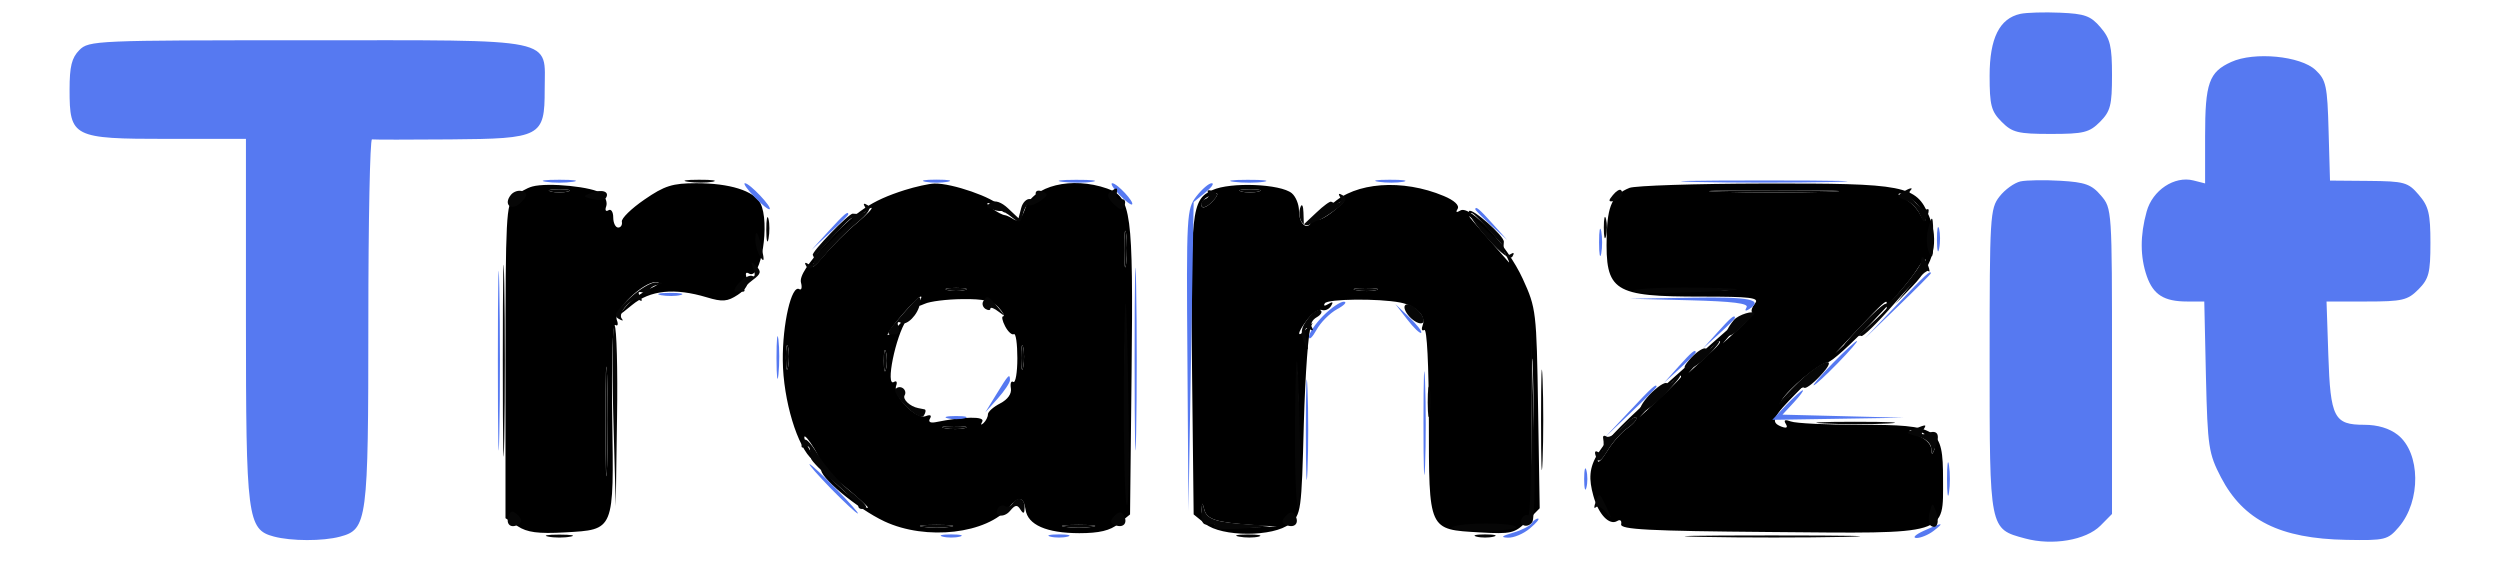 <?xml version="1.0" encoding="UTF-8"?>
<svg xmlns="http://www.w3.org/2000/svg" xmlns:xlink="http://www.w3.org/1999/xlink" width="150px" height="35px" viewBox="0 0 152 35" version="1.1">
<g id="surface1">
<path style=" stroke:none;fill-rule:evenodd;fill:rgb(0%,0%,0%);fill-opacity:1;" d="M 32.371 11.105 C 32.043 11.191 31.543 11.477 31.258 11.73 C 30.781 12.156 30.734 13.027 30.734 21.734 L 30.734 31.273 L 31.477 31.762 C 32.043 32.137 32.723 32.227 34.34 32.137 C 37.379 31.961 37.324 32.086 37.223 25.098 C 37.172 21.652 37.246 19.422 37.414 19.523 C 37.562 19.621 37.605 19.48 37.5 19.215 C 37.285 18.645 39.109 16.891 39.898 16.914 C 40.207 16.922 40.047 17.082 39.516 17.32 C 39.031 17.539 38.359 18.031 38.031 18.426 C 37.516 19.031 37.574 19.016 38.426 18.312 C 39.527 17.406 41.012 17.254 42.973 17.844 C 43.922 18.133 44.23 18.105 44.859 17.691 C 45.359 17.359 45.543 17.035 45.414 16.699 C 45.293 16.387 45.344 16.277 45.543 16.398 C 46.27 16.852 46.84 13.27 46.227 12.117 C 45.824 11.363 44.363 10.906 42.336 10.906 C 40.895 10.906 40.406 11.055 39.18 11.902 C 38.387 12.445 37.766 13.051 37.809 13.246 C 37.848 13.441 37.746 13.602 37.586 13.602 C 37.422 13.602 37.285 13.324 37.285 12.988 C 37.285 12.648 37.152 12.449 36.992 12.551 C 36.832 12.652 36.77 12.547 36.855 12.32 C 36.941 12.086 36.82 11.738 36.578 11.535 C 36.09 11.129 33.316 10.848 32.371 11.105 M 55.004 11.324 C 52.969 11.973 52.035 12.609 50.266 14.527 C 49.094 15.801 48.602 16.562 48.699 16.945 C 48.781 17.25 48.73 17.43 48.598 17.348 C 48.125 17.055 47.57 19.465 47.594 21.695 C 47.617 24.102 48.488 26.984 49.418 27.734 C 49.867 28.102 49.867 28.07 49.406 27.398 C 49.125 26.992 48.902 26.52 48.902 26.348 C 48.902 26.18 49.172 26.488 49.504 27.035 C 49.832 27.578 50.035 28.141 49.949 28.273 C 49.703 28.68 52.109 30.684 53.77 31.465 C 56.312 32.656 60.023 32.227 61.371 30.586 C 61.93 29.91 62.238 29.961 62.355 30.754 C 62.484 31.676 63.629 32.18 65.617 32.184 C 66.832 32.184 67.496 32.027 68.004 31.613 L 68.707 31.043 L 68.801 22.398 C 68.906 12.648 68.785 11.75 67.316 11.23 C 65.164 10.477 62.812 11.051 62.328 12.449 C 62.113 13.07 61.902 13.273 61.637 13.105 C 61.43 12.969 61.191 12.859 61.109 12.852 C 60.77 12.82 59.797 12.121 60.082 12.113 C 60.254 12.109 60.586 12.273 60.812 12.48 C 61.168 12.801 61.172 12.777 60.836 12.328 C 60.422 11.781 57.871 10.895 56.809 10.926 C 56.473 10.938 55.66 11.117 55.004 11.324 M 73.715 11.324 C 72.438 11.914 72.371 12.527 72.48 22.699 L 72.574 31.043 L 73.277 31.613 C 74.27 32.422 77.43 32.422 78.426 31.613 C 79.105 31.062 79.133 30.875 79.273 25.516 C 79.359 22.473 79.555 19.793 79.723 19.555 C 79.887 19.316 79.785 19.379 79.496 19.695 C 78.82 20.434 78.824 20.039 79.504 19.172 C 79.793 18.805 80.18 18.551 80.371 18.613 C 80.559 18.68 80.809 18.566 80.93 18.367 C 81.082 18.125 81.027 18.086 80.766 18.25 C 80.539 18.391 80.445 18.371 80.551 18.207 C 80.715 17.938 83.801 17.902 85.133 18.16 C 86.074 18.34 86.711 18.973 86.504 19.52 C 86.406 19.781 86.445 19.918 86.598 19.828 C 86.758 19.727 86.871 21.949 86.875 25.312 C 86.879 32.074 86.824 31.953 89.977 32.137 C 91.891 32.246 92.102 32.191 92.828 31.465 L 93.613 30.668 L 93.516 24.609 C 93.422 18.688 93.402 18.508 92.582 16.715 C 91.641 14.668 89.379 12.199 88.789 12.566 C 88.551 12.711 88.488 12.676 88.625 12.461 C 88.746 12.254 88.422 11.949 87.785 11.684 C 85.27 10.625 82.375 10.84 80.98 12.188 C 80.598 12.559 80.496 12.707 80.75 12.527 C 81.758 11.801 82.055 11.785 81.211 12.492 C 80.719 12.906 80.227 13.188 80.113 13.117 C 80.004 13.051 79.828 13.133 79.723 13.305 C 79.43 13.785 78.977 13.344 78.977 12.57 C 78.977 12.191 78.781 11.715 78.543 11.516 C 77.859 10.945 74.809 10.824 73.715 11.324 M 99.07 11.191 C 98.043 11.609 97.734 12.254 97.688 14.09 C 97.602 17.5 98.07 17.801 103.477 17.801 C 106.426 17.801 106.988 17.867 106.711 18.203 C 106.531 18.426 106.449 18.668 106.523 18.75 C 106.602 18.828 106.234 19.285 105.703 19.77 L 104.742 20.648 L 105.633 19.602 C 106.754 18.281 106.402 18.566 101.098 23.316 C 96.836 27.125 96.328 27.918 96.875 29.906 C 97.188 31.043 97.848 31.738 98.332 31.441 C 98.508 31.332 98.609 31.422 98.566 31.641 C 98.5 31.961 100.227 32.051 107.598 32.113 C 118.582 32.211 118.137 32.348 118.137 28.891 C 118.137 25.785 117.844 25.594 113.066 25.594 C 111.051 25.594 109.168 25.504 108.883 25.391 C 108.527 25.258 108.43 25.301 108.574 25.535 C 108.715 25.766 108.629 25.82 108.324 25.711 C 107.621 25.438 107.746 25.152 109.293 23.59 C 110.691 22.18 110.691 22.168 109.398 23.344 C 108.672 24.004 108.184 24.352 108.32 24.113 C 108.711 23.422 110.574 21.879 111.098 21.805 C 111.656 21.73 115.73 17.504 116.551 16.152 C 116.848 15.656 117.098 15.418 117.098 15.617 C 117.098 15.816 116.68 16.492 116.164 17.113 L 115.234 18.25 L 116.293 17.152 C 117.594 15.805 117.914 14.422 117.281 12.891 C 116.508 11.035 115.84 10.906 107.203 10.926 C 103.062 10.934 99.402 11.055 99.07 11.191 M 33.492 11.41 C 33.773 11.488 34.246 11.488 34.531 11.41 C 34.816 11.336 34.582 11.273 34.012 11.273 C 33.438 11.273 33.203 11.336 33.492 11.41 M 75.477 11.41 C 75.766 11.488 76.234 11.488 76.523 11.41 C 76.809 11.336 76.574 11.273 76 11.273 C 75.426 11.273 75.191 11.336 75.477 11.41 M 104.664 11.43 C 106.422 11.484 109.305 11.484 111.066 11.43 C 112.828 11.379 111.387 11.332 107.863 11.332 C 104.344 11.332 102.902 11.379 104.664 11.43 M 73.359 11.777 C 73.137 11.918 73 12.156 73.059 12.309 C 73.125 12.461 73.406 12.336 73.691 12.043 C 74.238 11.477 74.051 11.328 73.359 11.777 M 115.801 11.855 C 116.152 12.023 116.578 12.461 116.746 12.812 C 116.918 13.164 117.062 13.285 117.074 13.078 C 117.105 12.598 116.016 11.5 115.531 11.527 C 115.328 11.539 115.449 11.688 115.801 11.855 M 51.246 13.816 C 50.426 14.59 49.609 15.504 49.441 15.84 C 49.273 16.176 49.559 15.949 50.074 15.34 C 50.586 14.727 51.5 13.816 52.109 13.316 C 52.711 12.812 53.102 12.402 52.973 12.402 C 52.852 12.402 52.07 13.039 51.246 13.816 M 90.281 14.051 C 91 14.875 91.652 15.617 91.727 15.703 C 91.801 15.785 91.723 15.582 91.551 15.25 C 91.379 14.922 90.727 14.18 90.109 13.602 C 89.031 12.609 89.039 12.629 90.281 14.051 M 68.348 14.953 C 68.348 15.941 68.406 16.309 68.473 15.773 C 68.539 15.23 68.539 14.422 68.469 13.977 C 68.402 13.523 68.348 13.965 68.348 14.953 M 68.387 23.496 C 68.387 27.199 68.426 28.719 68.477 26.867 C 68.535 25.012 68.535 21.98 68.477 20.125 C 68.426 18.27 68.387 19.785 68.387 23.496 M 57.613 17.406 C 57.898 17.48 58.367 17.48 58.652 17.406 C 58.938 17.332 58.707 17.27 58.133 17.27 C 57.559 17.27 57.324 17.332 57.613 17.406 M 82.48 17.414 C 82.852 17.48 83.387 17.48 83.672 17.406 C 83.957 17.332 83.652 17.273 83 17.277 C 82.344 17.277 82.109 17.344 82.48 17.414 M 101.25 17.422 C 102.281 17.48 103.887 17.48 104.824 17.422 C 105.758 17.363 104.914 17.312 102.949 17.316 C 100.984 17.316 100.219 17.363 101.25 17.422 M 54.891 18.859 C 54.379 19.445 53.965 20.008 53.965 20.121 C 53.965 20.234 54.371 19.855 54.875 19.285 L 55.781 18.25 L 55.121 19.219 C 54.449 20.195 53.816 23.324 54.355 22.988 C 54.508 22.891 54.57 23 54.484 23.227 C 54.273 23.82 55.707 25.289 56.277 25.07 C 56.562 24.961 56.664 25.012 56.543 25.215 C 56.426 25.41 56.551 25.496 56.867 25.438 C 58.586 25.09 59.906 25.07 59.723 25.398 C 59.609 25.598 59.641 25.633 59.797 25.492 C 59.945 25.355 60.066 25.117 60.066 24.957 C 60.066 24.801 60.402 24.504 60.812 24.293 C 61.273 24.055 61.52 23.703 61.461 23.371 C 61.41 23.074 61.48 22.902 61.609 22.988 C 61.742 23.07 61.855 22.422 61.855 21.547 C 61.855 20.672 61.762 20.016 61.645 20.082 C 61.531 20.156 61.289 19.941 61.113 19.605 C 60.938 19.27 60.883 18.996 60.996 18.996 C 61.109 18.996 60.984 18.758 60.723 18.465 C 60.359 18.066 59.812 17.934 58.516 17.953 C 57.57 17.961 56.535 18.09 56.223 18.238 C 55.812 18.426 55.715 18.402 55.867 18.152 C 56.289 17.461 55.793 17.816 54.891 18.859 M 113.066 19.672 L 111.586 21.246 L 113.152 19.758 C 114.008 18.941 114.715 18.234 114.715 18.188 C 114.715 17.961 114.438 18.215 113.066 19.672 M 93.098 25.141 C 93.098 28.273 93.141 29.512 93.199 27.898 C 93.25 26.281 93.25 23.719 93.199 22.203 C 93.141 20.688 93.098 22.012 93.098 25.141 M 36.812 25.441 C 36.816 28.406 36.859 29.582 36.914 28.051 C 36.969 26.516 36.969 24.094 36.914 22.656 C 36.855 21.223 36.812 22.473 36.812 25.441 M 47.785 21.547 C 47.789 22.207 47.848 22.441 47.918 22.066 C 47.988 21.695 47.988 21.156 47.914 20.867 C 47.84 20.582 47.777 20.887 47.785 21.547 M 62.078 21.547 C 62.082 22.207 62.145 22.441 62.215 22.066 C 62.285 21.695 62.281 21.156 62.207 20.867 C 62.133 20.582 62.078 20.887 62.078 21.547 M 78.801 25.441 C 78.801 28.246 78.844 29.434 78.902 28.078 C 78.957 26.727 78.957 24.438 78.902 22.988 C 78.848 21.531 78.801 22.641 78.801 25.441 M 103.527 21.473 L 102.652 22.445 L 103.621 21.562 C 104.523 20.742 104.727 20.5 104.492 20.5 C 104.445 20.5 104.008 20.938 103.527 21.473 M 53.734 21.695 C 53.734 22.273 53.793 22.508 53.867 22.223 C 53.945 21.93 53.945 21.457 53.867 21.172 C 53.793 20.883 53.734 21.121 53.734 21.695 M 100.852 23.867 L 99.676 25.141 L 100.941 23.957 C 101.637 23.305 102.207 22.734 102.207 22.684 C 102.207 22.457 101.949 22.684 100.852 23.867 M 98.23 26.184 C 97.629 26.848 97.145 27.562 97.145 27.77 C 97.145 27.973 97.402 27.715 97.715 27.199 C 98.023 26.684 98.59 26.047 98.965 25.785 C 99.336 25.523 99.566 25.23 99.473 25.141 C 99.387 25.051 98.824 25.523 98.23 26.184 M 57.465 25.805 C 57.836 25.875 58.371 25.871 58.656 25.797 C 58.941 25.723 58.641 25.664 57.984 25.668 C 57.328 25.672 57.094 25.734 57.465 25.805 M 116.578 26.242 C 117.027 26.406 117.406 26.766 117.418 27.039 C 117.434 27.426 117.48 27.441 117.605 27.117 C 117.797 26.641 116.922 25.879 116.219 25.918 C 115.965 25.93 116.121 26.074 116.578 26.242 M 50.535 28.867 C 51.117 29.539 52.77 30.836 52.77 30.621 C 52.77 30.562 52.133 29.988 51.355 29.344 C 50.578 28.703 50.211 28.484 50.535 28.867 M 73.059 30.754 C 73.004 31.523 73.977 31.895 75.906 31.832 L 77.637 31.781 L 76.148 31.68 C 73.973 31.535 73.383 31.348 73.227 30.766 C 73.098 30.277 73.09 30.277 73.059 30.754 M 56.121 31.801 C 56.574 31.871 57.309 31.871 57.762 31.801 C 58.211 31.734 57.84 31.676 56.941 31.676 C 56.043 31.676 55.672 31.734 56.121 31.801 M 64.758 31.801 C 65.207 31.871 65.945 31.871 66.395 31.801 C 66.848 31.734 66.477 31.676 65.578 31.676 C 64.676 31.676 64.309 31.734 64.758 31.801 M 89.328 31.805 C 89.859 31.871 90.73 31.871 91.262 31.805 C 91.797 31.738 91.359 31.684 90.293 31.684 C 89.23 31.684 88.797 31.738 89.328 31.805 "/>
<path style=" stroke:none;fill-rule:evenodd;fill:rgb(33.725%,47.451%,94.51%);fill-opacity:1;" d="M 122.84 0.609 C 121.566 0.887 120.969 2.094 120.969 4.367 C 120.969 6.168 121.062 6.531 121.699 7.172 C 122.344 7.824 122.688 7.91 124.691 7.91 C 126.695 7.91 127.031 7.824 127.684 7.172 C 128.316 6.531 128.41 6.168 128.41 4.344 C 128.41 2.578 128.305 2.117 127.711 1.43 C 127.117 0.73 126.754 0.602 125.258 0.539 C 124.289 0.496 123.199 0.531 122.84 0.609 M 4.824 2.812 C 4.359 3.281 4.23 3.809 4.23 5.215 C 4.23 8.113 4.418 8.211 10.188 8.211 L 14.953 8.211 L 14.953 19.16 C 14.953 31.258 15.039 31.961 16.645 32.387 C 17.711 32.672 19.625 32.676 20.676 32.395 C 22.332 31.953 22.395 31.48 22.395 19.312 C 22.395 13.207 22.496 8.223 22.617 8.242 C 22.742 8.262 24.887 8.262 27.383 8.242 C 32.898 8.199 33.117 8.086 33.117 5.215 C 33.117 2.012 34.094 2.215 18.672 2.215 C 5.82 2.215 5.402 2.23 4.824 2.812 M 135.656 3.535 C 134.305 4.148 134.07 4.816 134.07 8.047 L 134.07 10.918 L 133.359 10.738 C 132.207 10.445 130.871 11.332 130.516 12.629 C 130.113 14.082 130.117 15.375 130.527 16.562 C 130.922 17.688 131.574 18.098 132.98 18.098 L 134.02 18.098 L 134.121 22.672 C 134.223 26.949 134.285 27.34 135.035 28.789 C 136.402 31.406 138.621 32.516 142.656 32.59 C 145.027 32.633 145.176 32.594 145.848 31.812 C 147.207 30.223 147.172 27.305 145.785 26.207 C 145.277 25.809 144.566 25.594 143.746 25.594 C 141.91 25.594 141.691 25.172 141.562 21.355 L 141.453 18.098 L 143.879 18.098 C 146.062 18.098 146.383 18.023 147.039 17.363 C 147.676 16.723 147.77 16.355 147.77 14.535 C 147.77 12.762 147.664 12.312 147.062 11.613 C 146.41 10.848 146.191 10.785 144.012 10.766 L 141.664 10.746 L 141.578 7.719 C 141.504 4.984 141.43 4.633 140.789 4.027 C 139.879 3.168 137.051 2.895 135.656 3.535 M 33.191 10.82 C 33.641 10.891 34.379 10.891 34.828 10.82 C 35.277 10.75 34.91 10.695 34.012 10.695 C 33.109 10.695 32.742 10.75 33.191 10.82 M 56.27 10.82 C 56.641 10.891 57.242 10.891 57.613 10.82 C 57.98 10.746 57.68 10.688 56.941 10.688 C 56.203 10.688 55.902 10.746 56.27 10.82 M 64.613 10.824 C 65.152 10.891 65.953 10.891 66.402 10.82 C 66.852 10.75 66.406 10.695 65.426 10.699 C 64.445 10.699 64.082 10.758 64.613 10.824 M 75.039 10.824 C 75.574 10.891 76.379 10.891 76.824 10.82 C 77.27 10.75 76.836 10.695 75.852 10.699 C 74.867 10.699 74.5 10.758 75.039 10.824 M 83.824 10.82 C 84.273 10.891 84.945 10.887 85.309 10.82 C 85.68 10.746 85.309 10.691 84.484 10.695 C 83.672 10.695 83.367 10.75 83.824 10.82 M 103.172 10.832 C 105.43 10.883 109.113 10.883 111.363 10.832 C 113.613 10.781 111.773 10.738 107.27 10.738 C 102.762 10.738 100.922 10.781 103.172 10.832 M 122.84 10.797 C 122.469 10.883 121.898 11.293 121.57 11.715 C 120.996 12.449 120.969 12.91 120.969 21.672 C 120.969 32.004 120.949 31.918 123.121 32.504 C 124.789 32.957 126.824 32.609 127.707 31.727 L 128.41 31.016 L 128.41 21.727 C 128.41 12.512 128.41 12.434 127.738 11.652 C 127.18 10.992 126.77 10.844 125.281 10.758 C 124.301 10.699 123.199 10.719 122.84 10.797 M 45.867 11.738 C 46.309 12.199 46.723 12.535 46.793 12.488 C 46.965 12.371 45.578 10.906 45.293 10.906 C 45.168 10.906 45.43 11.281 45.867 11.738 M 68.047 11.594 C 68.41 11.977 68.758 12.246 68.828 12.199 C 68.996 12.07 67.918 10.906 67.625 10.906 C 67.496 10.906 67.68 11.219 68.047 11.594 M 72.746 11.695 C 72.148 12.461 72.129 12.781 72.195 21.664 L 72.258 30.836 L 72.574 12.051 L 73.277 11.477 C 73.664 11.164 73.844 10.906 73.672 10.906 C 73.5 10.906 73.086 11.262 72.746 11.695 M 89.699 12.496 C 89.699 12.547 90.133 12.988 90.664 13.473 L 91.633 14.352 L 90.758 13.379 C 89.945 12.473 89.699 12.266 89.699 12.496 M 50.371 13.828 L 49.348 14.953 L 50.461 13.918 C 51.078 13.352 51.578 12.844 51.578 12.797 C 51.578 12.566 51.328 12.781 50.371 13.828 M 68.984 21.547 C 68.984 26.492 69.027 28.555 69.078 26.137 C 69.125 23.715 69.129 19.668 69.078 17.145 C 69.027 14.621 68.984 16.602 68.984 21.547 M 30.27 21.695 C 30.27 26.559 30.312 28.547 30.359 26.117 C 30.41 23.684 30.41 19.707 30.359 17.277 C 30.312 14.844 30.27 16.836 30.27 21.695 M 97.223 14.5 C 97.223 15.242 97.281 15.547 97.355 15.176 C 97.426 14.805 97.426 14.199 97.355 13.828 C 97.281 13.461 97.223 13.762 97.223 14.5 M 117.766 14.352 C 117.773 15.012 117.828 15.246 117.902 14.871 C 117.977 14.5 117.969 13.965 117.898 13.68 C 117.82 13.391 117.766 13.691 117.766 14.352 M 115.301 18.328 L 113.375 20.348 L 115.387 18.406 C 116.488 17.344 117.395 16.43 117.395 16.387 C 117.395 16.164 117.09 16.445 115.301 18.328 M 40.195 17.715 C 40.566 17.781 41.098 17.781 41.383 17.703 C 41.668 17.629 41.367 17.57 40.711 17.574 C 40.059 17.578 39.82 17.641 40.195 17.715 M 102.738 18.023 C 105.352 18.09 106.34 18.215 106.191 18.453 C 106.066 18.66 106.121 18.707 106.328 18.574 C 107.277 17.988 106.398 17.805 102.875 17.867 L 99.078 17.93 L 102.738 18.023 M 80.445 18.973 C 79.965 19.457 79.578 20.031 79.586 20.25 C 79.594 20.469 79.793 20.277 80.039 19.832 C 80.281 19.383 80.844 18.812 81.293 18.566 C 81.738 18.328 81.926 18.121 81.707 18.109 C 81.488 18.105 80.922 18.492 80.445 18.973 M 85.555 19.184 C 85.953 19.699 86.336 20.066 86.406 20 C 86.48 19.93 86.156 19.512 85.691 19.066 L 84.836 18.25 L 85.555 19.184 M 104.422 19.973 L 103.547 20.949 L 104.516 20.066 C 105.047 19.582 105.484 19.148 105.484 19.094 C 105.484 18.859 105.234 19.066 104.422 19.973 M 47.211 21.547 C 47.215 22.703 47.266 23.137 47.332 22.516 C 47.395 21.895 47.395 20.949 47.328 20.414 C 47.262 19.887 47.211 20.391 47.211 21.547 M 86.547 25.441 C 86.547 28.246 86.586 29.434 86.645 28.078 C 86.699 26.727 86.699 24.438 86.645 22.988 C 86.59 21.531 86.547 22.641 86.547 25.441 M 111.438 21.844 C 110.715 22.59 110.191 23.195 110.27 23.195 C 110.355 23.195 111.012 22.59 111.738 21.844 C 112.461 21.102 112.984 20.5 112.902 20.5 C 112.82 20.5 112.164 21.102 111.438 21.844 M 79.395 25.895 C 79.395 28.613 79.441 29.723 79.496 28.363 C 79.555 27.004 79.555 24.777 79.496 23.418 C 79.441 22.059 79.395 23.172 79.395 25.895 M 102.039 22.07 L 101.168 23.043 L 102.133 22.168 C 102.664 21.684 103.098 21.242 103.098 21.191 C 103.098 20.961 102.852 21.16 102.039 22.07 M 60.582 23.734 L 59.902 24.844 L 60.656 24.004 C 61.07 23.539 61.406 23.031 61.406 22.879 C 61.406 22.441 61.312 22.539 60.582 23.734 M 99.07 24.77 L 97.59 26.344 L 99.156 24.852 C 100.016 24.035 100.719 23.328 100.719 23.281 C 100.719 23.055 100.441 23.305 99.07 24.77 M 108.605 24.391 L 107.754 25.293 L 115.754 25.164 L 108.375 24.977 L 109.066 24.234 C 109.441 23.828 109.688 23.496 109.609 23.496 C 109.527 23.496 109.082 23.898 108.605 24.391 M 57.613 25.199 C 57.898 25.273 58.367 25.273 58.652 25.199 C 58.938 25.125 58.707 25.062 58.133 25.062 C 57.559 25.062 57.324 25.125 57.613 25.199 M 118.379 28.891 C 118.379 29.797 118.434 30.168 118.5 29.711 C 118.57 29.262 118.57 28.52 118.5 28.066 C 118.434 27.609 118.379 27.984 118.379 28.891 M 50.535 29.488 C 51.344 30.312 52.07 30.988 52.156 30.988 C 52.234 30.988 51.645 30.312 50.832 29.488 C 50.031 28.664 49.301 27.988 49.223 27.988 C 49.141 27.988 49.734 28.664 50.535 29.488 M 96.316 28.891 C 96.316 29.469 96.383 29.699 96.453 29.414 C 96.531 29.129 96.531 28.656 96.453 28.363 C 96.383 28.078 96.316 28.312 96.316 28.891 M 93.125 31.582 C 93.027 31.746 92.516 32.004 91.992 32.156 C 91.305 32.355 91.215 32.441 91.676 32.457 C 92.023 32.477 92.633 32.223 93.016 31.895 C 93.402 31.574 93.629 31.301 93.516 31.297 C 93.402 31.289 93.227 31.422 93.125 31.582 M 116.949 32.047 C 116.457 32.273 116.258 32.465 116.52 32.477 C 116.773 32.48 117.242 32.289 117.559 32.047 C 118.266 31.508 118.113 31.508 116.949 32.047 M 57.316 32.395 C 57.602 32.469 58.07 32.469 58.355 32.395 C 58.641 32.32 58.402 32.258 57.836 32.258 C 57.262 32.258 57.027 32.32 57.316 32.395 M 63.863 32.395 C 64.148 32.469 64.621 32.469 64.906 32.395 C 65.195 32.32 64.961 32.258 64.387 32.258 C 63.812 32.258 63.578 32.32 63.863 32.395 "/>
<path style=" stroke:none;fill-rule:evenodd;fill:rgb(2.353%,2.353%,2.353%);fill-opacity:1;" d="M 41.832 10.82 C 42.285 10.891 42.953 10.887 43.32 10.82 C 43.688 10.746 43.316 10.691 42.496 10.695 C 41.68 10.695 41.379 10.75 41.832 10.82 M 31.07 11.605 C 30.562 12.223 31.125 12.648 31.68 12.07 C 32.078 11.656 32.098 11.52 31.773 11.398 C 31.555 11.309 31.238 11.406 31.07 11.605 M 33.492 11.41 C 33.773 11.488 34.246 11.488 34.531 11.41 C 34.816 11.336 34.582 11.273 34.012 11.273 C 33.438 11.273 33.203 11.336 33.492 11.41 M 35.965 11.492 C 35.41 11.695 35.414 11.715 36.035 11.875 C 36.398 11.973 36.758 11.934 36.844 11.797 C 37.078 11.414 36.609 11.254 35.965 11.492 M 62.973 11.59 C 63.016 11.789 62.867 11.914 62.648 11.871 C 62.43 11.824 62.176 12.07 62.09 12.41 L 61.926 13.035 L 61.289 12.434 C 60.891 12.059 60.508 11.926 60.258 12.074 C 59.938 12.277 59.938 12.348 60.266 12.473 C 60.484 12.559 60.746 12.613 60.84 12.594 C 60.941 12.57 61.246 12.746 61.523 12.977 C 61.977 13.355 62.055 13.328 62.203 12.758 C 62.293 12.402 62.457 12.164 62.562 12.23 C 62.668 12.297 62.992 12.176 63.277 11.965 C 63.734 11.629 63.746 11.551 63.355 11.402 C 63.094 11.297 62.934 11.379 62.973 11.59 M 67.496 11.434 C 67.289 11.582 67.359 11.828 67.695 12.156 C 68.125 12.57 68.238 12.586 68.375 12.234 C 68.461 12 68.375 11.844 68.172 11.887 C 67.973 11.926 67.844 11.789 67.887 11.582 C 67.969 11.148 67.93 11.133 67.496 11.434 M 73.457 11.484 C 73.547 11.633 73.469 11.805 73.277 11.867 C 73.09 11.934 72.988 12.121 73.051 12.285 C 73.117 12.449 73.395 12.348 73.668 12.066 C 74.094 11.629 74.105 11.527 73.727 11.383 C 73.484 11.289 73.363 11.332 73.457 11.484 M 75.477 11.41 C 75.766 11.488 76.234 11.488 76.523 11.41 C 76.809 11.336 76.574 11.273 76 11.273 C 75.426 11.273 75.191 11.336 75.477 11.41 M 98.062 11.629 C 97.781 11.965 97.789 12.043 98.094 12 C 98.508 11.938 98.773 11.547 98.555 11.324 C 98.48 11.25 98.258 11.387 98.062 11.629 M 104.664 11.43 C 106.422 11.484 109.305 11.484 111.066 11.43 C 112.828 11.379 111.387 11.332 107.863 11.332 C 104.344 11.332 102.902 11.379 104.664 11.43 M 115.641 11.477 C 115.316 11.684 115.355 11.777 115.824 11.926 C 116.148 12.035 116.543 12.41 116.703 12.766 C 116.961 13.348 117.012 13.359 117.188 12.895 C 117.297 12.609 117.289 12.426 117.168 12.492 C 116.875 12.648 115.906 11.605 116.129 11.379 C 116.383 11.125 116.113 11.176 115.641 11.477 M 81.48 11.758 C 81.664 12.062 81.297 12.242 80.938 12.031 C 80.867 11.988 80.465 12.281 80.043 12.684 L 79.273 13.406 L 79.25 12.684 C 79.238 12.281 79.16 12.129 79.074 12.34 C 78.832 12.949 79.223 13.676 79.645 13.406 C 79.852 13.27 80.09 13.164 80.176 13.156 C 80.262 13.156 80.719 12.871 81.188 12.527 C 81.828 12.059 81.945 11.836 81.656 11.652 C 81.398 11.496 81.34 11.527 81.48 11.758 M 52.594 12.359 C 52.777 12.66 52.465 12.82 51.848 12.758 C 51.613 12.73 49.328 15.094 49.418 15.27 C 49.629 15.645 49.453 16.012 49.152 15.824 C 48.93 15.684 48.891 15.742 49.039 15.98 C 49.199 16.242 49.523 16.039 50.141 15.293 C 50.617 14.707 51.484 13.832 52.066 13.348 C 52.812 12.734 53.012 12.406 52.75 12.242 C 52.516 12.094 52.457 12.137 52.594 12.359 M 30.57 21.695 C 30.57 26.891 30.609 29.016 30.66 26.418 C 30.707 23.82 30.707 19.57 30.66 16.977 C 30.609 14.379 30.57 16.504 30.57 21.695 M 89.316 12.605 C 89.23 12.742 89.742 13.496 90.453 14.281 C 91.301 15.227 91.816 15.594 91.957 15.363 C 92.09 15.141 92.043 15.09 91.828 15.227 C 91.531 15.41 91.367 15.09 91.434 14.473 C 91.477 14.125 89.469 12.355 89.316 12.605 M 46.59 13.754 C 46.594 14.41 46.656 14.648 46.727 14.273 C 46.797 13.902 46.797 13.359 46.723 13.074 C 46.648 12.789 46.59 13.094 46.59 13.754 M 89.402 12.801 C 89.402 12.848 89.836 13.289 90.367 13.773 L 91.336 14.652 L 90.465 13.68 C 89.648 12.77 89.402 12.566 89.402 12.801 M 97.512 13.602 C 97.512 14.18 97.57 14.418 97.645 14.125 C 97.719 13.84 97.719 13.367 97.645 13.078 C 97.57 12.789 97.512 13.027 97.512 13.602 M 50.672 14.125 L 49.645 15.25 L 50.762 14.219 C 51.375 13.652 51.879 13.145 51.879 13.094 C 51.879 12.867 51.625 13.082 50.672 14.125 M 117.211 13.773 C 117.109 14.191 117.141 14.805 117.285 15.125 C 117.48 15.57 117.543 15.383 117.543 14.363 C 117.543 12.805 117.48 12.695 117.211 13.773 M 68.348 14.953 C 68.348 15.941 68.406 16.309 68.473 15.773 C 68.539 15.23 68.539 14.422 68.469 13.977 C 68.402 13.523 68.348 13.965 68.348 14.953 M 45.926 14.379 C 45.93 14.695 46.07 15.156 46.234 15.402 C 46.453 15.73 46.48 15.605 46.336 14.953 C 46.094 13.852 45.922 13.613 45.926 14.379 M 116.801 15.672 C 116.801 16.035 114.82 18.406 114.656 18.242 C 114.586 18.172 113.867 18.812 113.059 19.668 C 112.25 20.527 111.902 20.961 112.285 20.637 C 112.676 20.312 113.066 20.117 113.164 20.195 C 113.25 20.277 114.168 19.383 115.195 18.203 C 116.215 17.023 117.137 16.141 117.238 16.242 C 117.344 16.352 117.336 16.203 117.23 15.914 C 117.016 15.363 116.801 15.238 116.801 15.672 M 45.805 16.125 C 45.93 16.449 45.902 16.633 45.75 16.551 C 45.598 16.465 45.242 16.645 44.953 16.945 C 44.672 17.254 44.57 17.5 44.73 17.5 C 44.895 17.5 45.094 17.5 45.18 17.5 C 45.258 17.5 45.293 17.438 45.254 17.363 C 45.211 17.285 45.445 17.027 45.773 16.785 C 46.266 16.422 46.301 16.273 45.98 15.949 C 45.656 15.617 45.625 15.652 45.805 16.125 M 38.277 17.902 C 37.43 18.68 37.281 18.961 37.609 19.148 C 37.844 19.285 37.934 19.285 37.809 19.148 C 37.504 18.812 38.477 17.762 38.859 18.004 C 39.051 18.121 39.07 18.039 38.922 17.793 C 38.742 17.508 38.816 17.449 39.188 17.594 C 39.469 17.703 39.625 17.668 39.527 17.52 C 39.441 17.371 39.598 17.184 39.887 17.109 C 40.391 16.977 40.391 16.969 39.887 16.934 C 39.598 16.914 38.871 17.352 38.277 17.902 M 68.328 23.344 C 68.312 26.973 68.391 30.172 68.5 30.457 C 68.613 30.738 68.672 28.379 68.621 25.207 C 68.508 16.707 68.371 15.832 68.328 23.344 M 57.613 17.406 C 57.898 17.48 58.367 17.48 58.652 17.406 C 58.938 17.332 58.707 17.27 58.133 17.27 C 57.559 17.27 57.324 17.332 57.613 17.406 M 82.48 17.414 C 82.852 17.48 83.387 17.48 83.672 17.406 C 83.957 17.332 83.652 17.273 83 17.277 C 82.344 17.277 82.109 17.344 82.48 17.414 M 99.328 17.43 C 99.141 17.551 100.277 17.613 101.859 17.566 C 106.332 17.438 106.867 17.301 103.098 17.254 C 101.215 17.23 99.52 17.309 99.328 17.43 M 54.891 18.859 C 53.828 20.07 53.816 20.098 54.383 20.098 C 54.633 20.098 54.73 19.918 54.633 19.648 C 54.527 19.383 54.582 19.281 54.773 19.395 C 55.113 19.613 55.836 18.883 55.93 18.219 C 56.02 17.617 55.918 17.68 54.891 18.859 M 59.785 18.078 C 59.691 18.23 59.75 18.438 59.914 18.547 C 60.078 18.648 60.215 18.645 60.215 18.531 C 60.215 18.418 60.453 18.508 60.738 18.734 C 61.164 19.062 61.152 19.012 60.691 18.469 C 60.047 17.711 60.02 17.695 59.785 18.078 M 85.418 18.34 C 85.32 18.492 85.496 18.848 85.805 19.129 C 86.113 19.406 86.441 19.512 86.535 19.359 C 86.633 19.203 86.457 18.848 86.148 18.57 C 85.84 18.289 85.512 18.188 85.418 18.34 M 79.504 19.16 C 79.098 19.699 79.051 20.012 79.285 20.551 C 79.566 21.195 79.578 21.184 79.422 20.402 C 79.297 19.785 79.352 19.609 79.605 19.77 C 79.828 19.906 79.883 19.863 79.762 19.664 C 79.652 19.484 79.781 19.211 80.051 19.059 C 80.324 18.906 80.426 18.711 80.281 18.625 C 80.137 18.535 79.785 18.773 79.504 19.16 M 113.652 19.375 L 112.777 20.348 L 113.746 19.469 C 114.277 18.984 114.715 18.547 114.715 18.492 C 114.715 18.262 114.469 18.465 113.652 19.375 M 105.418 19.227 C 104.641 20.164 104.945 20.555 105.805 19.727 C 106.281 19.266 106.672 18.867 106.672 18.844 C 106.672 18.598 105.688 18.898 105.418 19.227 M 37.285 24.934 L 37.438 30.539 L 37.516 25.164 C 37.562 22.211 37.492 19.688 37.367 19.559 C 37.238 19.434 37.203 21.848 37.285 24.934 M 93.102 25.34 C 93.113 28.582 93.031 31.176 92.918 31.102 C 92.809 31.035 92.641 31.105 92.543 31.262 C 92.277 31.699 92.871 31.934 93.164 31.508 C 93.305 31.301 93.348 28.508 93.25 25.293 L 93.078 19.445 L 93.102 25.34 M 36.812 25.441 C 36.816 28.406 36.859 29.582 36.914 28.051 C 36.969 26.516 36.969 24.094 36.914 22.656 C 36.855 21.223 36.812 22.473 36.812 25.441 M 47.785 21.547 C 47.789 22.207 47.848 22.441 47.918 22.066 C 47.988 21.695 47.988 21.156 47.914 20.867 C 47.84 20.582 47.777 20.887 47.785 21.547 M 62.078 21.547 C 62.082 22.207 62.145 22.441 62.215 22.066 C 62.285 21.695 62.281 21.156 62.207 20.867 C 62.133 20.582 62.078 20.887 62.078 21.547 M 78.738 25.293 C 78.711 28.008 78.789 30.395 78.91 30.586 C 79.027 30.777 79.09 29.16 79.047 26.988 C 78.918 20.66 78.789 19.969 78.738 25.293 M 93.695 25.293 C 93.695 28.008 93.734 29.129 93.789 27.766 C 93.844 26.406 93.844 24.18 93.789 22.82 C 93.734 21.457 93.695 22.574 93.695 25.293 M 104.141 20.801 C 104.035 20.969 103.848 21.039 103.715 20.961 C 103.59 20.879 103.195 21.125 102.84 21.504 C 102.355 22.027 102.305 22.195 102.637 22.195 C 102.883 22.195 103.445 21.812 103.891 21.348 C 104.336 20.879 104.617 20.5 104.516 20.5 C 104.41 20.5 104.246 20.633 104.141 20.801 M 53.734 21.695 C 53.734 22.273 53.793 22.508 53.867 22.223 C 53.945 21.93 53.945 21.457 53.867 21.172 C 53.793 20.883 53.734 21.121 53.734 21.695 M 109.387 22.965 C 108.711 23.613 108.164 24.219 108.164 24.316 C 108.164 24.418 108.473 24.207 108.855 23.844 C 109.234 23.484 109.613 23.258 109.695 23.34 C 109.777 23.422 110.207 23.113 110.648 22.641 C 111.902 21.32 110.809 21.609 109.387 22.965 M 101.758 22.898 C 101.652 23.066 101.465 23.141 101.34 23.062 C 101.211 22.98 100.738 23.301 100.289 23.77 C 99.844 24.242 99.598 24.703 99.75 24.797 C 99.902 24.891 100.543 24.434 101.18 23.781 C 101.809 23.129 102.242 22.598 102.137 22.598 C 102.027 22.598 101.859 22.734 101.758 22.898 M 86.805 24.242 C 86.809 25.07 86.867 25.367 86.934 24.914 C 87.004 24.457 87.004 23.781 86.93 23.418 C 86.859 23.047 86.805 23.418 86.805 24.242 M 54.441 23.441 C 54.355 23.586 54.664 24.07 55.133 24.523 C 55.672 25.039 56.055 25.223 56.18 25.016 C 56.289 24.84 56.305 24.68 56.215 24.656 C 56.121 24.633 55.945 24.602 55.824 24.578 C 55.324 24.48 54.855 24.035 55.004 23.797 C 55.09 23.652 55.035 23.457 54.883 23.359 C 54.727 23.262 54.527 23.301 54.441 23.441 M 98.641 25.734 C 98.262 26.141 97.836 26.398 97.688 26.312 C 97.543 26.219 97.445 26.258 97.469 26.395 C 97.574 27 97.418 27.41 97.148 27.246 C 96.973 27.137 96.93 27.262 97.035 27.539 C 97.184 27.93 97.324 27.848 97.754 27.145 C 98.047 26.656 98.59 26.047 98.965 25.785 C 99.336 25.523 99.57 25.238 99.484 25.148 C 99.398 25.062 99.02 25.328 98.641 25.734 M 110.926 25.516 C 112.039 25.574 113.785 25.574 114.801 25.516 C 115.82 25.457 114.91 25.41 112.777 25.41 C 110.648 25.41 109.816 25.461 110.926 25.516 M 57.465 25.805 C 57.836 25.875 58.371 25.871 58.656 25.797 C 58.941 25.723 58.641 25.664 57.984 25.668 C 57.328 25.672 57.094 25.734 57.465 25.805 M 116.359 25.863 C 115.832 26.07 115.855 26.113 116.586 26.301 C 117.062 26.418 117.402 26.715 117.418 27.023 C 117.434 27.453 117.477 27.441 117.676 26.941 C 117.98 26.176 117.805 25.871 117.184 26.105 C 116.863 26.23 116.77 26.176 116.914 25.941 C 117.16 25.547 117.164 25.547 116.359 25.863 M 48.789 26.652 C 48.684 26.926 48.73 27.047 48.902 26.941 C 49.066 26.84 49.215 26.898 49.238 27.074 C 49.258 27.246 49.289 27.504 49.309 27.641 C 49.328 27.781 49.984 28.449 50.77 29.129 C 51.551 29.812 52.188 30.445 52.184 30.527 C 52.172 30.73 52.48 30.781 52.652 30.605 C 52.727 30.531 52.301 30.098 51.707 29.641 C 51.113 29.184 50.254 28.219 49.793 27.5 C 49.18 26.52 48.922 26.301 48.789 26.652 M 97.016 30.293 C 96.906 30.582 96.91 30.723 97.023 30.609 C 97.137 30.492 97.422 30.633 97.652 30.918 C 98.02 31.375 98.023 31.348 97.715 30.688 C 97.242 29.688 97.246 29.688 97.016 30.293 M 61.555 30.391 C 61.445 30.559 61.254 30.625 61.109 30.539 C 60.969 30.449 60.777 30.508 60.68 30.664 C 60.371 31.16 61.027 31.301 61.422 30.816 C 61.727 30.453 61.852 30.438 62.043 30.75 C 62.227 31.039 62.293 31.004 62.297 30.613 C 62.301 30.039 61.855 29.91 61.555 30.391 M 73.059 30.766 C 73.004 31.539 73.125 31.742 73.574 31.641 C 73.793 31.59 73.906 31.656 73.824 31.793 C 73.742 31.926 74.566 31.973 75.656 31.895 C 77.551 31.758 77.574 31.746 76.148 31.664 C 73.992 31.543 73.383 31.352 73.227 30.766 C 73.098 30.262 73.09 30.262 73.059 30.766 M 117.32 30.93 C 117.23 31.289 117.266 31.656 117.402 31.738 C 117.777 31.977 117.941 31.508 117.703 30.855 C 117.504 30.301 117.484 30.301 117.32 30.93 M 30.922 31.141 C 30.73 31.648 31.074 31.93 31.535 31.641 C 31.762 31.5 31.742 31.328 31.473 31.074 C 31.172 30.793 31.051 30.805 30.922 31.141 M 67.75 31.141 C 67.469 31.449 67.484 31.566 67.816 31.699 C 68.316 31.895 68.598 31.543 68.312 31.082 C 68.172 30.852 68 30.871 67.75 31.141 M 78.172 31.141 C 77.891 31.449 77.906 31.566 78.238 31.699 C 78.738 31.895 79.023 31.543 78.734 31.082 C 78.594 30.852 78.426 30.871 78.172 31.141 M 56.121 31.801 C 56.574 31.871 57.309 31.871 57.762 31.801 C 58.211 31.734 57.84 31.676 56.941 31.676 C 56.043 31.676 55.672 31.734 56.121 31.801 M 64.758 31.801 C 65.207 31.871 65.945 31.871 66.395 31.801 C 66.848 31.734 66.477 31.676 65.578 31.676 C 64.676 31.676 64.309 31.734 64.758 31.801 M 88.312 31.816 C 88.121 31.938 88.945 32.035 90.145 32.035 C 91.344 32.035 92.258 31.938 92.184 31.812 C 92.008 31.523 88.766 31.527 88.312 31.816 M 33.344 32.395 C 33.707 32.469 34.312 32.469 34.68 32.395 C 35.051 32.328 34.746 32.27 34.012 32.27 C 33.273 32.27 32.973 32.328 33.344 32.395 M 75.336 32.395 C 75.703 32.469 76.242 32.465 76.527 32.395 C 76.809 32.316 76.504 32.258 75.852 32.262 C 75.195 32.266 74.965 32.328 75.336 32.395 M 89.773 32.395 C 90.059 32.469 90.527 32.469 90.812 32.395 C 91.102 32.32 90.867 32.258 90.293 32.258 C 89.723 32.258 89.488 32.32 89.773 32.395 M 103.488 32.41 C 105.918 32.461 109.805 32.461 112.125 32.41 C 114.453 32.359 112.465 32.32 107.715 32.32 C 102.965 32.32 101.066 32.359 103.488 32.41 "/>
</g>
</svg>
